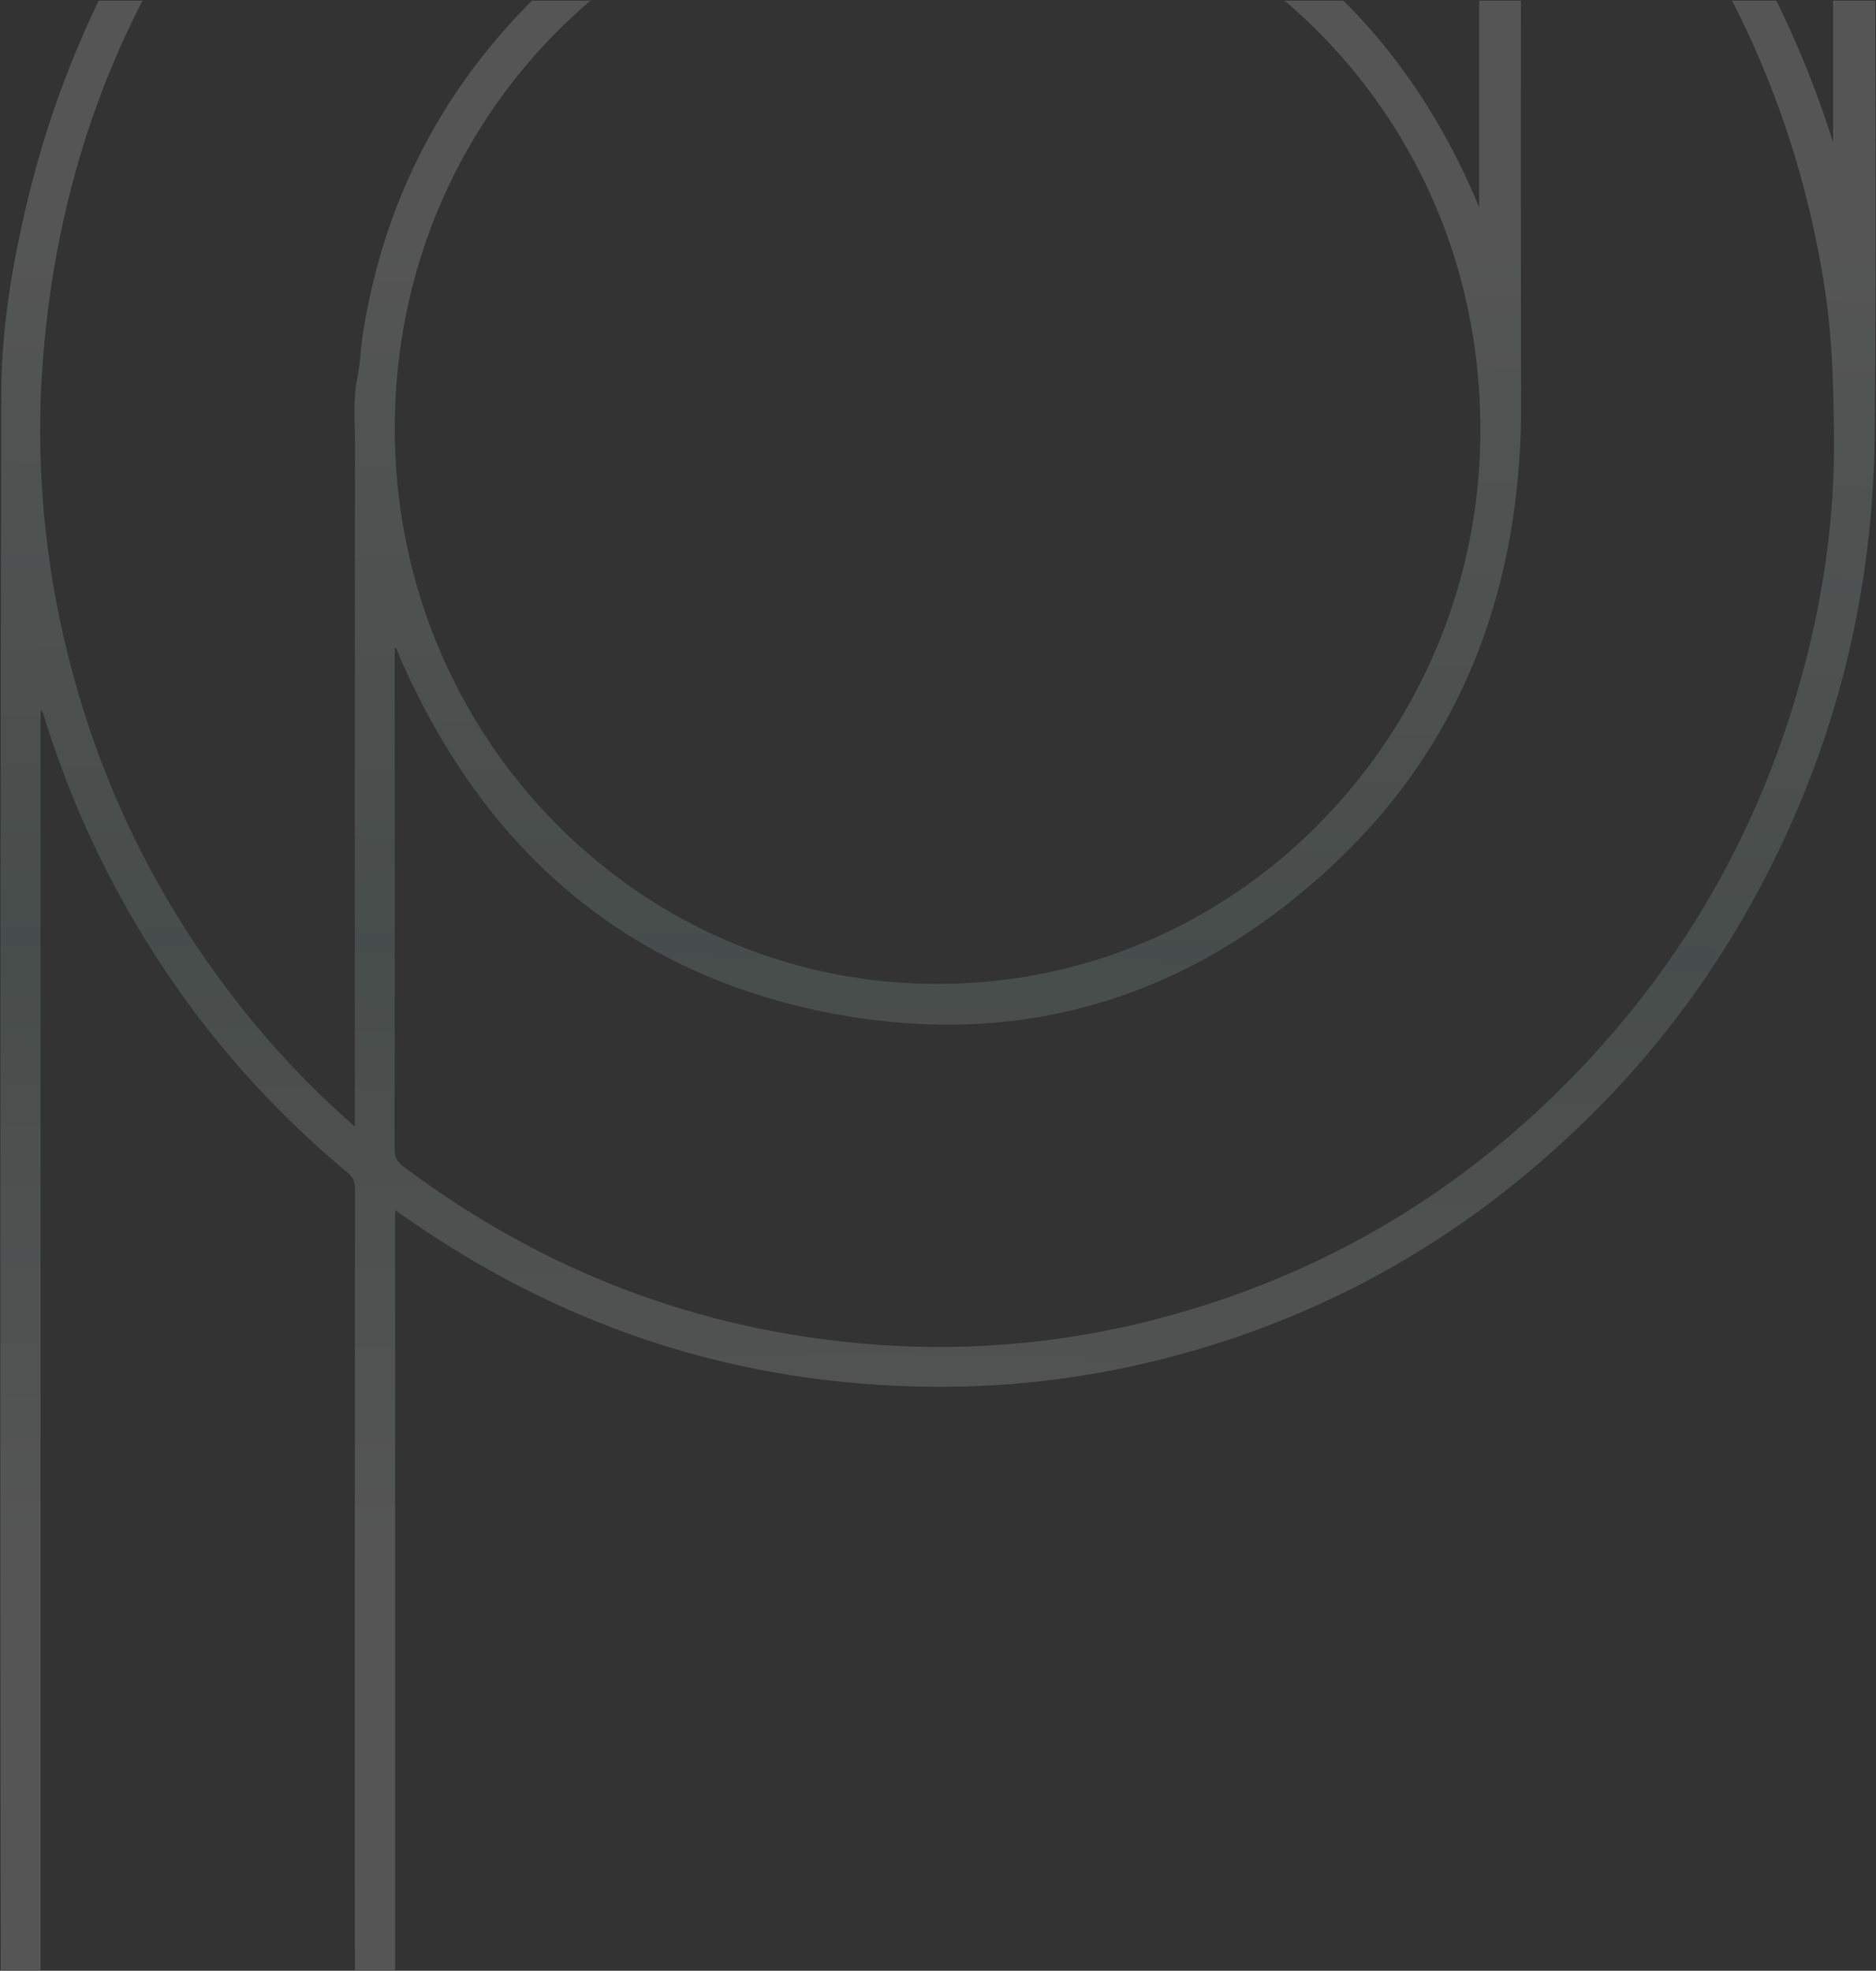 <svg xmlns="http://www.w3.org/2000/svg" xmlns:xlink="http://www.w3.org/1999/xlink" width="1451.898" height="1525.464" viewBox="0 0 1451.898 1525.464">
  <rect x="0" y="0" width="1451.898" height="1525.464" fill="#333333" stroke="none"/>
  <defs>
    <linearGradient id="linear-gradient" x1="0.509" y1="0.198" x2="0.5" y2="0.894" gradientUnits="objectBoundingBox">
      <stop offset="0" stop-color="#fff"/>
      <stop offset="0.46" stop-color="#acd0c6"/>
      <stop offset="1" stop-color="#fff"/>
    </linearGradient>
  </defs>
  <path id="Intersection_59" data-name="Intersection 59" d="M1420.1,0V975.174a6.277,6.277,0,0,1-2.437-3.667,744.767,744.767,0,0,0-46.454-116.067Q1301.249,716.088,1182.486,617.3c-4.307-3.585-5.76-7.2-5.757-12.709q.189-298.352.105-596.706V.019h-31.117V588.252c-2.464-1.663-4.017-2.67-5.53-3.738Q947.065,448.241,712.558,451.654A688.38,688.38,0,0,0,571.285,468.36c-138.616,31.21-258.036,98.589-358.54,200.915-58.7,59.768-105.622,128.308-141.407,204.811C24.582,974.043,1.455,1079.789.58,1190.231c-.883,111.4-.544,222.821-.36,334.234H32.8V1414.9A797.254,797.254,0,0,0,76.7,1524.465H111q-54.138-105.549-72.214-225.9c-5.544-37.174-6.28-74.569-6.659-112.108-.652-64.561,8.895-127.5,26.2-189.287q46.684-166.69,163.485-292.524,139.523-150.325,336.11-201.171a667.486,667.486,0,0,1,237.493-17.392c126.921,13.219,241.509,59.028,344.281,136.29,4.918,3.7,6.456,7.486,6.448,13.511q-.246,190.259-.125,380.517v6.789l-1.046.3c-1.732-4.12-3.381-8.28-5.2-12.355-65.174-145.741-173.589-238.792-327.21-269.62C661.834,711.268,527.8,752.127,415.271,859.854c-77.419,74.117-122.1,166.519-136.12,274.191a575.533,575.533,0,0,0-4.866,75.4q.259,157.5.116,315.019h32.307V1364.48q39.042,94.352,105.071,159.985h45.487C363.172,1444.319,300.208,1320.6,306.2,1173.241c9.107-223.8,192.051-413.684,426.959-409.82,229.688,3.778,414.783,196.726,412.789,433.7-1.138,135.184-61.708,250.832-151.441,327.346h45.25q3.61-3.609,7.172-7.321,101.122-105.393,123.907-251.787c1.645-10.589,1.73-21.479,3.923-31.925,3.765-17.929,1.931-35.942,1.951-53.885q.3-258.819.12-517.638V653a680.135,680.135,0,0,1,76.646,78.329c70.5,84.751,119.432,180.969,145.979,289a713.721,713.721,0,0,1,18.311,232.449q-12.6,147.593-76.581,271.685h33.9a767.192,767.192,0,0,0,55.59-156.892c11.508-48.2,19.688-97.263,19.786-146.625q1.207-607.134.454-1214.271V0Z" transform="translate(1451.489 1524.965) rotate(-180)" stroke="rgba(0,0,0,0)" stroke-miterlimit="10" stroke-width="1" opacity="0.17" fill="url(#linear-gradient)"/>
</svg>
